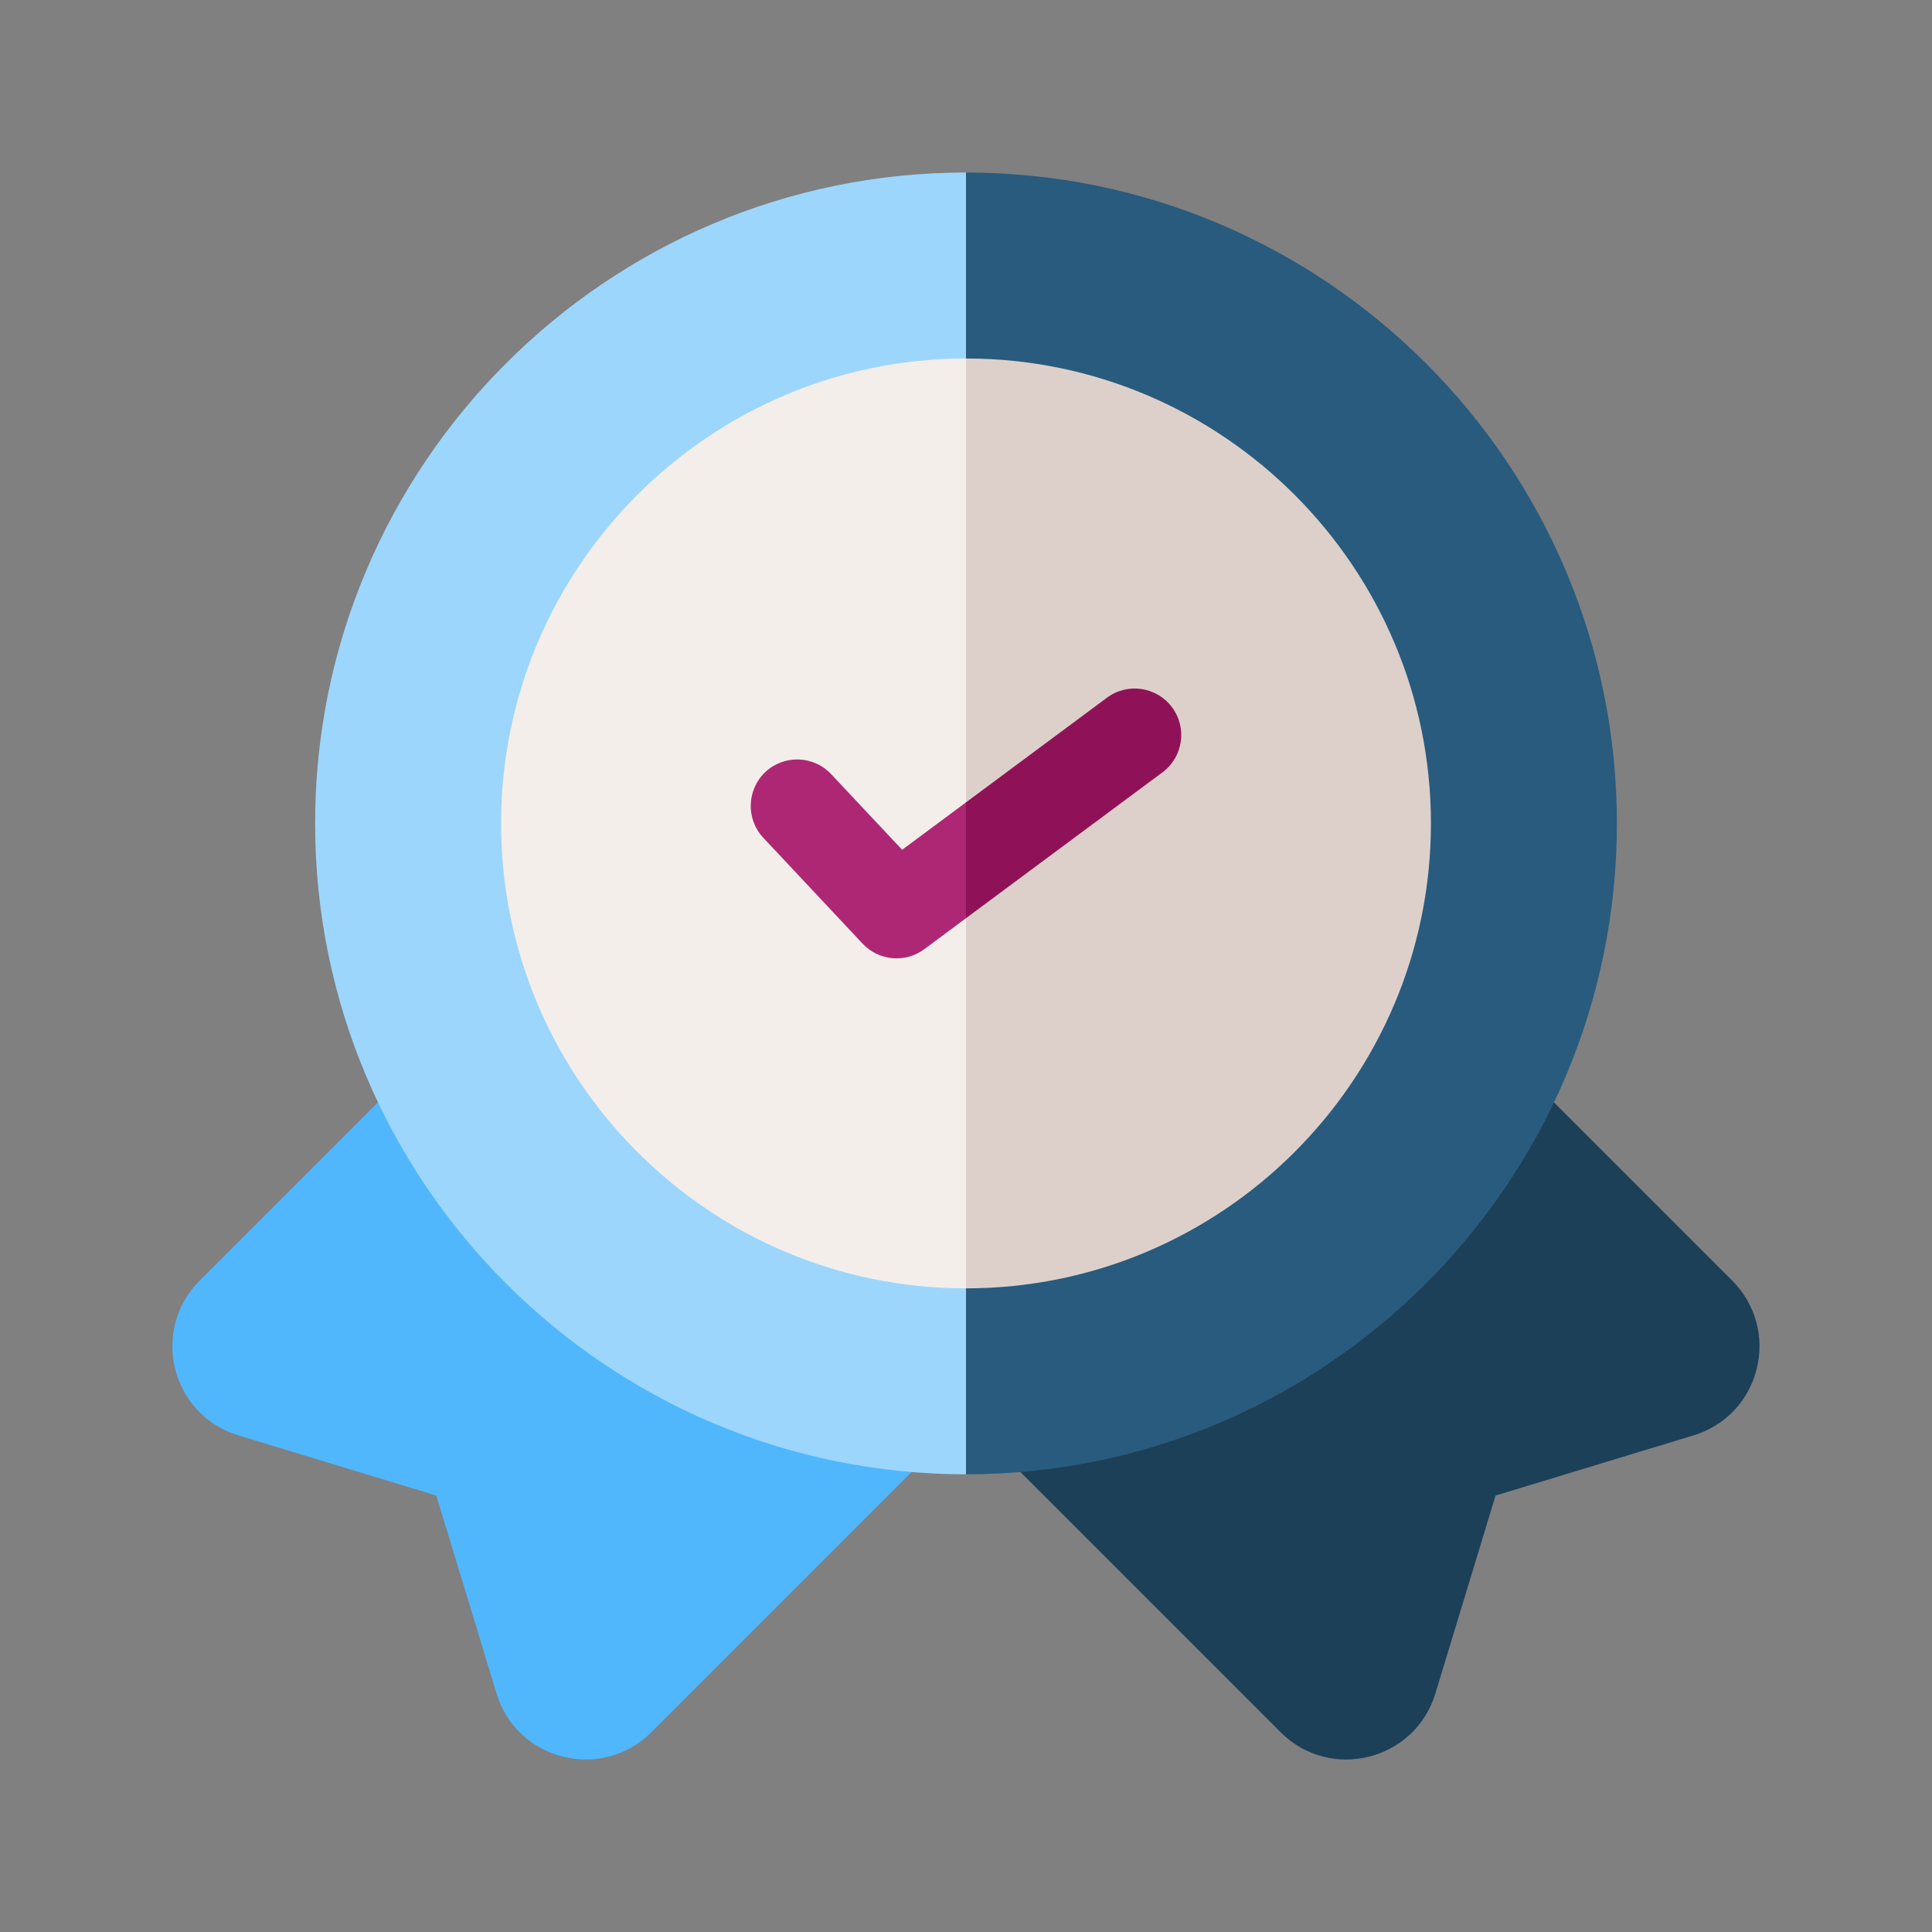 <?xml version="1.0" encoding="UTF-8"?>
<svg id="Layer_1" data-name="Layer 1" xmlns="http://www.w3.org/2000/svg" width="70.56mm" height="70.56mm" viewBox="0 0 200 200">
  <rect x="0" y="0" width="200" height="200" fill="#808080" stroke="none"/>
  <g>
    <path d="M126.12,113.81l-39.94-39.94c-1.88-1.88-4.93-1.88-6.81,0l-58.7,58.7c-5.15,5.15-2.94,13.91,4.01,16.02l20.49,6.23,6.23,20.49c2.11,6.95,10.87,9.15,16.02,4.01l58.7-58.7c1.88-1.88,1.88-4.93,0-6.81h0ZM126.12,113.81" style="fill: #50b7fd;"/>
    <path d="M179.32,132.57l-58.7-58.7c-1.88-1.88-4.93-1.88-6.81,0l-39.94,39.94c-1.88,1.88-1.88,4.93,0,6.81l58.7,58.7c5.14,5.14,13.9,2.95,16.02-4.01l6.23-20.49,20.49-6.23c3.27-.99,5.71-3.56,6.54-6.87.83-3.31-.12-6.73-2.53-9.15h0ZM179.32,132.57" style="fill: #1c4058;"/>
  </g>
  <path d="M100,17.86l27.53,69.58-27.53,65.18c-37.15,0-67.38-30.23-67.38-67.38S62.85,17.86,100,17.86h0ZM100,17.86" style="fill: #9cd6fd;"/>
  <path d="M167.38,85.24c0,37.15-30.23,67.38-67.38,67.38V17.86c37.15,0,67.38,30.23,67.38,67.38h0ZM167.38,85.24" style="fill: #285b7e;"/>
  <path d="M100,37.11l18.8,45.88-18.8,50.38c-26.54,0-48.13-21.59-48.13-48.13s21.59-48.13,48.13-48.13h0ZM100,37.11" style="fill: #f3eeea;"/>
  <path d="M148.13,85.24c0,26.54-21.59,48.13-48.13,48.13V37.11c26.54,0,48.13,21.59,48.13,48.13h0ZM148.13,85.24" style="fill: #ddd0ca;"/>
  <path d="M100,83.06l6.31,4-6.31,7.99-4.32,3.21c-1.95,1.45-4.7,1.22-6.38-.57l-10.28-10.96c-1.82-1.94-1.72-4.99.21-6.81,1.94-1.82,4.99-1.72,6.81.22l7.35,7.83,6.61-4.91ZM100,83.06" style="fill: #ae2774;"/>
  <path d="M120.34,79.95l-20.34,15.1v-11.99l14.6-10.84c2.13-1.58,5.15-1.13,6.73,1,1.59,2.13,1.14,5.15-.99,6.73h0ZM120.34,79.95" style="fill: #8f1259;"/>
</svg>